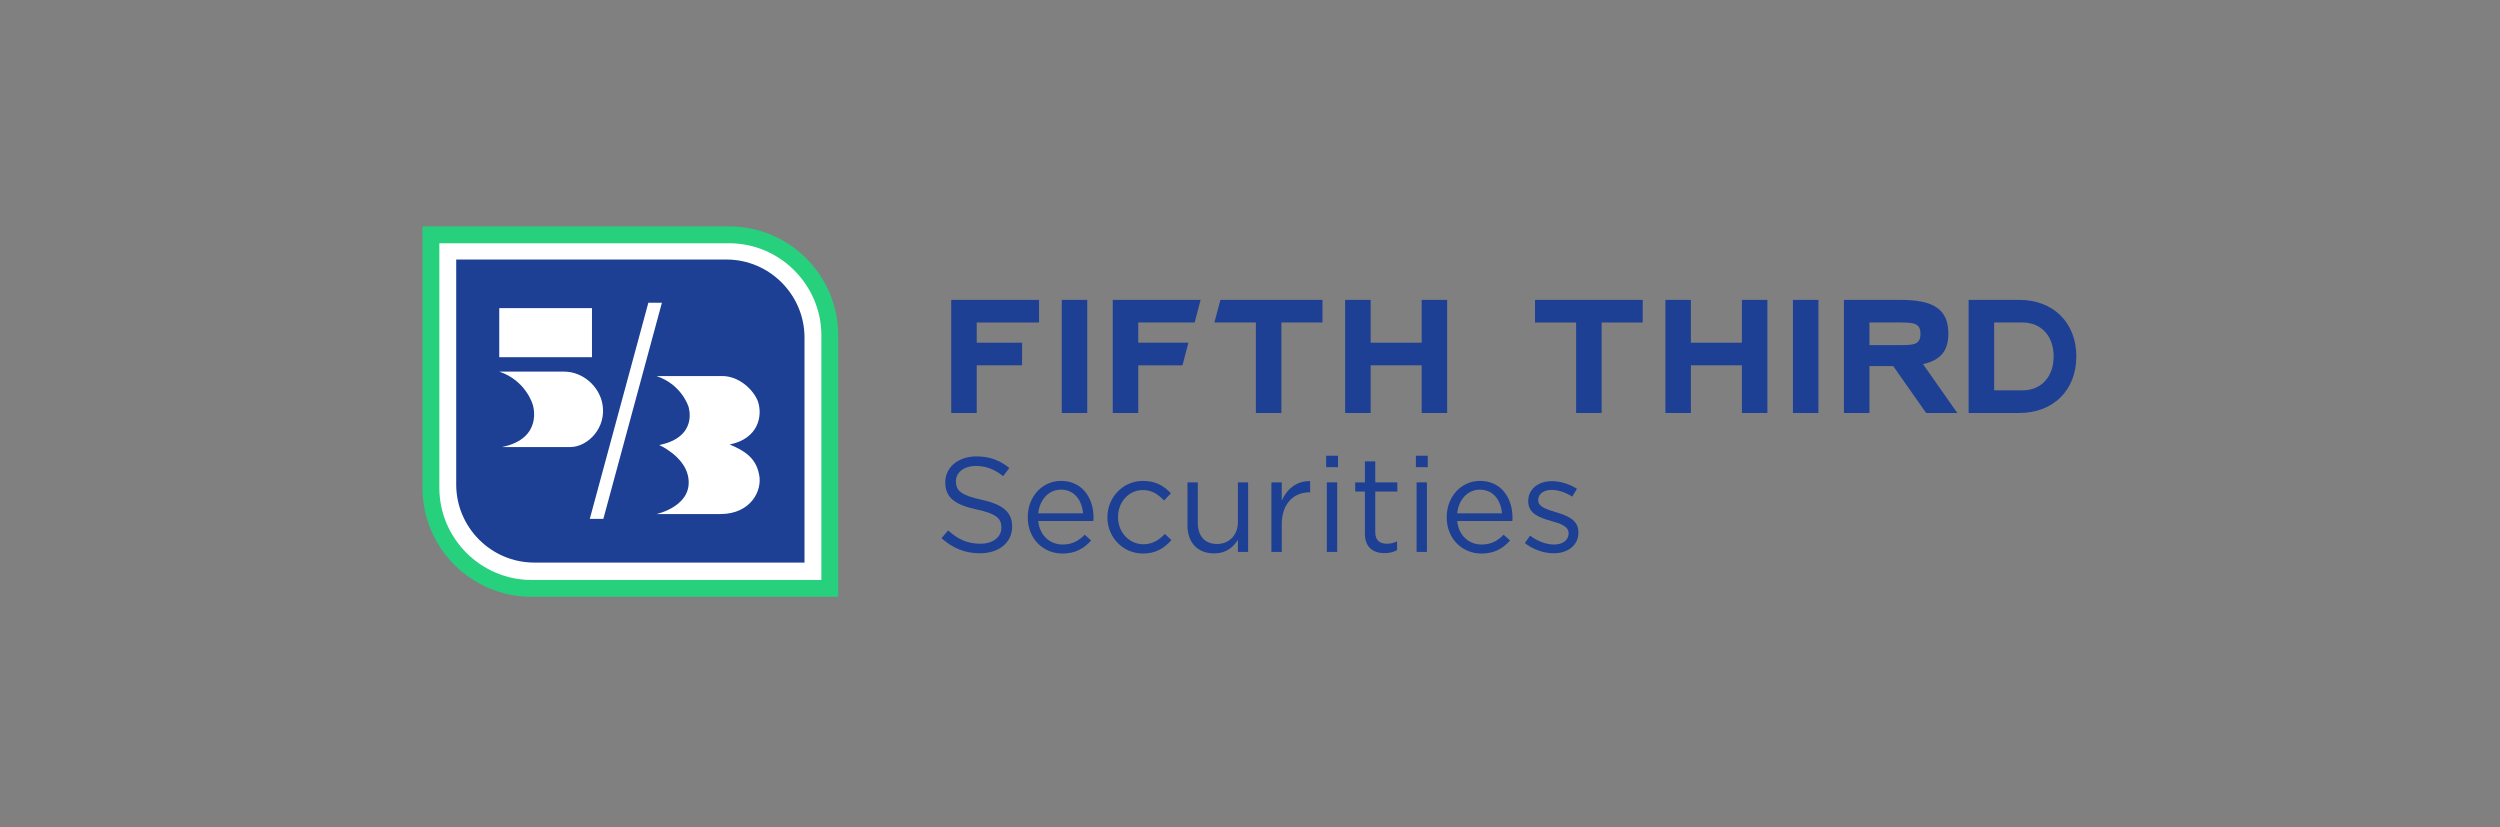 <?xml version="1.0" encoding="UTF-8"?>
<svg width="2142px" height="709px" viewBox="0 0 2142 709" version="1.1" xmlns="http://www.w3.org/2000/svg" xmlns:xlink="http://www.w3.org/1999/xlink">
    <rect x="0" y="0" width="2142" height="709" fill="#808080" stroke="none"/>
    <title>Logo-Securities-Left</title>
    <g id="Logo-Securities-Left" stroke="none" stroke-width="1" fill="none" fill-rule="evenodd">
        <g id="Securities-logo" transform="translate(362, 194)">
            <g id="bug/full-color">
                <path d="M0,-1.14867489e-14 L0,224.067 C0,275.516 41.875,317.348 93.377,317.348 L356.18,317.348 L356.18,93.281 C356.18,41.832 314.305,-1.14867489e-14 262.803,-1.14867489e-14 L0,-1.14867489e-14 L0,-1.14867489e-14 Z" id="Outer-Shield" fill="#26D07C" fill-rule="nonzero"></path>
                <path d="M14.44,14.425 L262.803,14.425 C306.122,14.425 341.74,50.006 341.74,93.281 L341.74,302.923 L93.377,302.923 C50.058,302.923 14.44,267.342 14.44,224.067 L14.44,14.425" id="Middle-Shield" fill="#FFFFFF"></path>
                <g id="Utility/53-elements/Stencil" transform="translate(28.88, 28.369)" fill="#1D4094">
                    <path d="M226.448,218.06 L171.62,218.06 C171.62,218.06 204.146,211.132 198.57,185.267 C194.853,168.177 173.943,158.94 173.943,158.94 C207.862,152.013 199.035,126.147 199.035,126.147 C199.035,126.147 193.458,107.211 171.62,99.821 L227.84,99.821 C242.711,99.821 254.79,111.83 258.507,121.529 C262.689,134 258.972,153.397 234.347,158.478 C246.428,163.559 256.649,169.563 259.437,183.881 C262.689,197.736 252.467,218.06 226.448,218.06 L226.448,218.06 Z M114.448,222.216 L164.628,37.007 L176.244,37.007 L126.064,222.216 L114.448,222.216 Z M39.199,160.669 C74.976,153.279 65.684,124.643 65.684,124.643 C65.684,124.643 60.107,103.859 36.876,96.007 L92.186,96.007 C108.943,96.007 122.386,108.939 125.176,123.258 C129.356,144.042 112.63,160.669 97.761,160.669 L39.199,160.669 Z M36.876,83.655 L116.328,83.655 L116.328,41.625 L36.876,41.625 L36.876,83.655 Z M231.517,0 L0,0 L0,192.813 C0,229.357 29.842,259.649 66.905,259.649 L298.421,259.649 L298.421,66.835 C298.421,30.292 268.579,0 231.517,0 L231.517,0 Z" id="Fill-4-Copy"></path>
                </g>
            </g>
            <g id="wordmark" transform="translate(453, 62.935)" fill="#1D4094">
                <path d="M917.864,77.52 L893.582,77.52 L893.582,19.38 L917.864,19.38 C934.376,19.38 944.574,31.492 944.574,48.451 C944.574,65.408 934.376,77.52 917.864,77.52 M915.193,0 L871.728,0 L871.728,96.901 L915.193,96.901 C944.089,96.901 964,77.521 964,48.451 C964,19.38 944.089,0 915.193,0" id="D"></path>
                <path d="M813.532,38.76 L786.741,38.76 L786.741,19.38 L813.532,19.38 C824.934,19.38 830.448,20.172 830.448,29.07 C830.448,38.031 825.297,38.76 813.532,38.76 L813.532,38.76 Z M764.887,0 L764.887,96.901 L786.74,96.901 L786.74,56.738 L807.125,56.738 L835.305,96.901 L862.015,96.901 L832.634,55.026 C847.871,51.712 854.354,43.441 854.354,29.048 C854.354,8.634 842.589,0 813.451,0 L764.887,0 Z" id="R"></path>
                <polygon id="I" points="721.176 96.9 743.029 96.9 743.029 7.48542006e-05 721.176 7.48542006e-05"></polygon>
                <polygon id="H" points="677.468 36.684 633.761 36.684 633.761 0 611.907 0 611.907 96.9 633.761 96.9 633.761 56.064 677.468 56.064 677.468 96.9 699.322 96.9 699.322 0 677.468 0"></polygon>
                <polygon id="T" points="500.21 0 592.481 0 592.481 19.38 557.272 19.38 557.272 96.901 535.418 96.901 535.418 19.38 500.21 19.38"></polygon>
                <polygon id="H" points="359.374 56.064 403.081 56.064 403.081 96.901 424.935 96.901 424.935 0 403.081 0 403.081 36.684 359.374 36.684 359.374 0 337.52 0 337.52 96.901 359.374 96.901"></polygon>
                <polygon id="T" points="230.679 0 318.095 0 318.095 19.38 282.886 19.38 282.886 96.901 261.032 96.901 261.032 19.38 225.476 19.38"></polygon>
                <polygon id="F" points="160.261 56.064 198.141 56.064 203.24 36.684 160.261 36.684 160.261 19.38 208.582 19.38 213.681 0 138.408 0 138.408 96.9 160.261 96.9"></polygon>
                <polygon id="I" points="94.7 96.9 116.553 96.9 116.553 7.48542006e-05 94.7 7.48542006e-05"></polygon>
                <polygon id="F" points="21.854 56.064 60.705 56.064 60.705 36.684 21.854 36.684 21.854 19.38 75.274 19.38 75.274 0 0 0 0 96.901 21.854 96.901"></polygon>
            </g>
            <g id="Securities" transform="translate(444.688, 196.472)" fill="#1D4094" fill-rule="nonzero">
                <path d="M32.968,83.573 C48.991,83.573 60.518,74.581 60.518,60.749 L60.518,60.518 C60.518,48.184 52.219,41.613 34.236,37.694 C16.484,33.89 12.334,29.625 12.334,22.017 L12.334,21.787 C12.334,14.524 19.02,8.761 29.51,8.761 C37.809,8.761 45.302,11.412 52.795,17.521 L58.097,10.49 C49.913,3.919 41.498,0.576 29.74,0.576 C14.409,0.576 3.228,9.913 3.228,22.593 L3.228,22.824 C3.228,36.08 11.758,42.075 30.317,46.109 C47.262,49.683 51.296,53.948 51.296,61.44 L51.296,61.671 C51.296,69.625 44.149,75.388 33.314,75.388 C22.132,75.388 14.063,71.584 5.648,63.976 L0,70.662 C9.683,79.308 20.173,83.573 32.968,83.573 Z" id="Path"></path>
                <path d="M103.63,83.803 C114.927,83.803 122.189,79.308 128.183,72.622 L122.65,67.665 C117.809,72.737 112.045,76.08 103.861,76.08 C93.256,76.08 84.149,68.818 82.881,55.907 L130.143,55.907 C130.258,54.87 130.258,54.178 130.258,53.025 C130.258,35.619 120.114,21.556 102.477,21.556 C85.993,21.556 73.89,35.389 73.89,52.564 L73.89,52.795 C73.89,71.239 87.261,83.803 103.63,83.803 Z M82.881,49.337 C84.034,37.694 91.872,29.049 102.247,29.049 C114.12,29.049 120.345,38.501 121.267,49.337 L82.881,49.337 Z" id="Shape"></path>
                <path d="M172.679,83.803 C183.86,83.803 191.007,78.962 197.001,72.276 L191.353,66.973 C186.627,72.045 180.748,75.849 173.14,75.849 C160.69,75.849 151.238,65.59 151.238,52.68 L151.238,52.449 C151.238,39.654 160.46,29.395 172.563,29.395 C180.632,29.395 185.935,33.429 190.661,38.386 L196.54,32.161 C191.007,26.282 183.975,21.556 172.679,21.556 C155.272,21.556 142.131,35.85 142.131,52.68 L142.131,52.91 C142.131,69.625 155.272,83.803 172.679,83.803 Z" id="Path"></path>
                <path d="M233.543,83.688 C243.802,83.688 249.911,78.501 253.946,72.045 L253.946,82.42 L262.707,82.42 L262.707,22.824 L253.946,22.824 L253.946,56.945 C253.946,68.126 246.223,75.619 236.079,75.619 C225.589,75.619 219.595,68.703 219.595,57.636 L219.595,22.824 L210.719,22.824 L210.719,59.827 C210.719,74.005 219.133,83.688 233.543,83.688 Z" id="Path"></path>
                <path d="M282.649,82.42 L291.525,82.42 L291.525,58.674 C291.525,40.691 302.13,31.354 315.156,31.354 L315.847,31.354 L315.847,21.787 C304.551,21.325 295.905,28.472 291.525,38.386 L291.525,22.824 L282.649,22.824 L282.649,82.42 Z" id="Path"></path>
                <path d="M329.565,9.798 L339.709,9.798 L339.709,0 L329.565,0 L329.565,9.798 Z M330.141,82.42 L339.017,82.42 L339.017,22.824 L330.141,22.824 L330.141,82.42 Z" id="Shape"></path>
                <path d="M379.593,83.457 C383.858,83.457 387.201,82.535 390.313,80.921 L390.313,73.313 C387.201,74.812 384.665,75.388 381.668,75.388 C375.674,75.388 371.639,72.737 371.639,65.475 L371.639,30.663 L390.544,30.663 L390.544,22.824 L371.639,22.824 L371.639,4.841 L362.763,4.841 L362.763,22.824 L354.464,22.824 L354.464,30.663 L362.763,30.663 L362.763,66.628 C362.763,78.731 370.025,83.457 379.593,83.457 Z" id="Path"></path>
                <path d="M406.452,9.798 L416.596,9.798 L416.596,0 L406.452,0 L406.452,9.798 Z M407.028,82.42 L415.904,82.42 L415.904,22.824 L407.028,22.824 L407.028,82.42 Z" id="Shape"></path>
                <path d="M462.589,83.803 C473.886,83.803 481.148,79.308 487.143,72.622 L481.609,67.665 C476.768,72.737 471.004,76.08 462.82,76.08 C452.215,76.08 443.108,68.818 441.84,55.907 L489.102,55.907 C489.217,54.87 489.217,54.178 489.217,53.025 C489.217,35.619 479.073,21.556 461.437,21.556 C444.953,21.556 432.849,35.389 432.849,52.564 L432.849,52.795 C432.849,71.239 446.221,83.803 462.589,83.803 Z M441.84,49.337 C442.993,37.694 450.832,29.049 461.206,29.049 C473.079,29.049 479.304,38.501 480.226,49.337 L441.84,49.337 Z" id="Shape"></path>
                <path d="M524.491,83.573 C536.364,83.573 545.701,77.002 545.701,65.705 L545.701,65.475 C545.701,54.755 535.788,51.181 526.566,48.415 C518.612,45.994 511.235,43.804 511.235,38.155 L511.235,37.925 C511.235,32.968 515.73,29.279 522.762,29.279 C528.525,29.279 534.865,31.469 540.399,35.043 L544.433,28.357 C538.324,24.323 530.255,21.787 522.992,21.787 C511.235,21.787 502.704,28.588 502.704,38.847 L502.704,39.077 C502.704,50.028 513.079,53.256 522.416,55.907 C530.255,58.097 537.286,60.403 537.286,66.397 L537.286,66.628 C537.286,72.391 532.099,76.08 524.952,76.08 C517.92,76.08 510.773,73.313 504.318,68.472 L499.823,74.812 C506.508,80.23 515.961,83.573 524.491,83.573 Z" id="Path"></path>
            </g>
        </g>
    </g>
</svg>